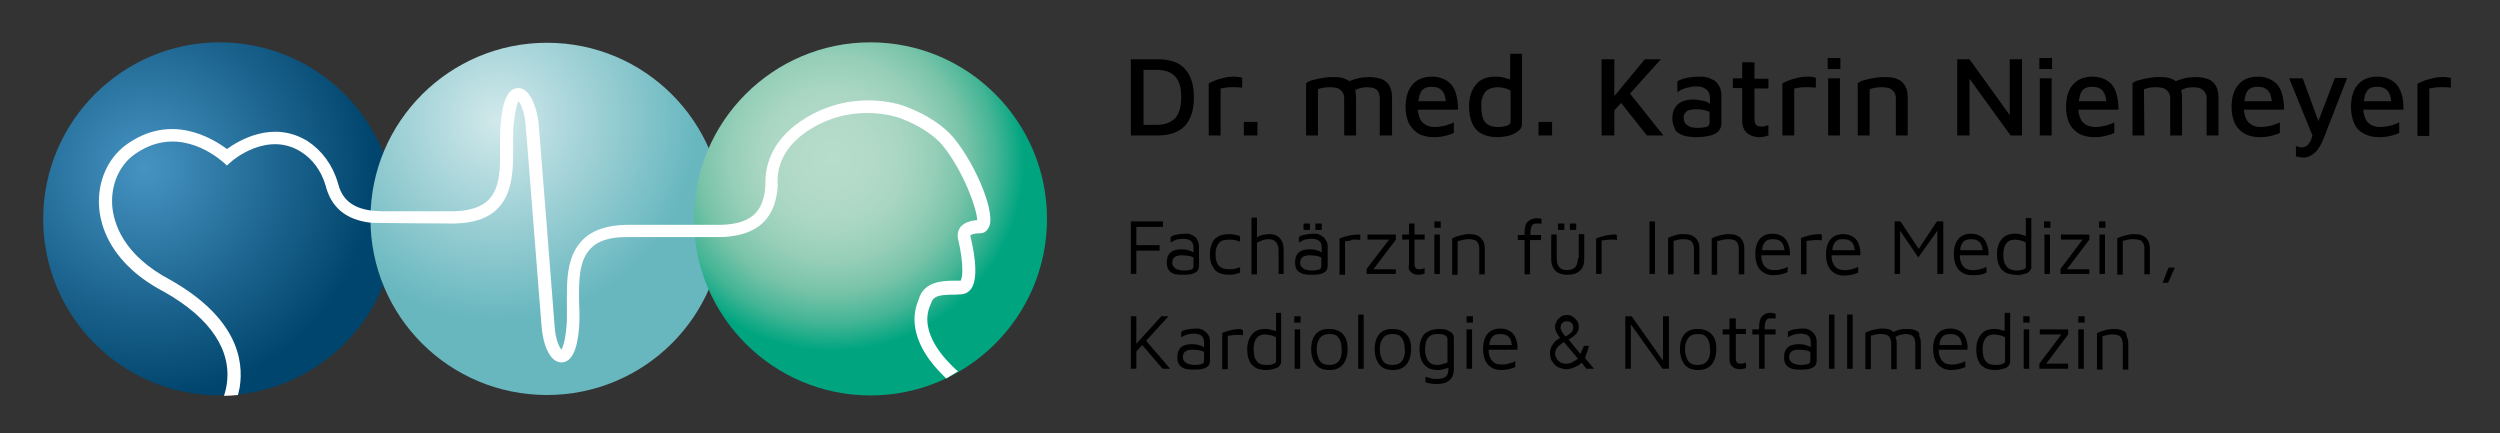 <?xml version="1.0" encoding="utf-8"?>
<!-- Generator: Adobe Illustrator 25.2.0, SVG Export Plug-In . SVG Version: 6.00 Build 0)  -->
<svg version="1.1" id="Ebene_1" xmlns="http://www.w3.org/2000/svg" xmlns:xlink="http://www.w3.org/1999/xlink" x="0px" y="0px"
	 viewBox="0 0 590.5 102.3" style="enable-background:new 0 0 590.5 102.3;" xml:space="preserve">
<rect x="0" y="0" width="590.5" height="102.3" fill="#333333" stroke="none"/>
<style type="text/css">
	.st0{fill:url(#SVGID_1_);}
	.st1{fill-rule:evenodd;clip-rule:evenodd;fill:url(#SVGID_2_);}
	.st2{fill-rule:evenodd;clip-rule:evenodd;fill:url(#SVGID_3_);}
	.st3{fill:#FFFFFF;}
</style>
<g>
	
		<radialGradient id="SVGID_1_" cx="34.339" cy="421.749" r="54.177" gradientTransform="matrix(1 0 0 1 0 -382)" gradientUnits="userSpaceOnUse">
		<stop  offset="0" style="stop-color:#4693C2"/>
		<stop  offset="1" style="stop-color:#00456D"/>
	</radialGradient>
	<path class="st0" d="M10.2,51.7c0-23,18.7-41.7,41.7-41.7s41.7,18.7,41.7,41.7S74.9,93.4,51.9,93.4C28.8,93.4,10.2,74.7,10.2,51.7z
		"/>
	
		<radialGradient id="SVGID_2_" cx="117.502" cy="410.539" r="47.108" gradientTransform="matrix(1 0 0 1 0 -382)" gradientUnits="userSpaceOnUse">
		<stop  offset="0" style="stop-color:#D2E9EB"/>
		<stop  offset="1" style="stop-color:#68B7BF"/>
	</radialGradient>
	<path class="st1" d="M87.5,51.7c0-23,18.7-41.6,41.7-41.6s41.7,18.6,41.7,41.6s-18.7,41.6-41.7,41.6
		C106.1,93.3,87.5,74.7,87.5,51.7z"/>
	
		<radialGradient id="SVGID_3_" cx="196.578" cy="419.514" r="55.048" gradientTransform="matrix(1 0 0 1 0 -382)" gradientUnits="userSpaceOnUse">
		<stop  offset="0" style="stop-color:#B6DCCB"/>
		<stop  offset="0.164" style="stop-color:#B3DAC9"/>
		<stop  offset="0.308" style="stop-color:#A8D6C2"/>
		<stop  offset="0.444" style="stop-color:#95CEB8"/>
		<stop  offset="0.576" style="stop-color:#77C3A8"/>
		<stop  offset="0.704" style="stop-color:#44B595"/>
		<stop  offset="0.823" style="stop-color:#00A580"/>
	</radialGradient>
	<path class="st2" d="M163.9,51.7c0-23,18.7-41.7,41.7-41.7s41.7,18.7,41.7,41.7s-18.7,41.7-41.7,41.7S163.9,74.7,163.9,51.7z"/>
	<g>
		<path class="st3" d="M217.3,71.1C217.3,71,217.3,71,217.3,71.1c0.1-0.1,0.1-0.2,0.1-0.2L217.3,71.1z"/>
		<path class="st3" d="M225.3,32.6c-2.4-2.9-6.5-5.6-11.3-7.4c-0.4-0.2-11.6-4.5-23.4,2.5c-8.3,4.9-9.8,11.3-9.8,15.3
			c0,0.4,0,0.7,0,1c-0.5,5.3-2.5,8.8-10.3,9.1H148c-4.8,0.1-8.2,1.3-10.5,3.7c-3.1,3.2-3.6,7.9-3.6,12.5c0,1,0,1.9,0,2.8
			s0,1.8,0,2.6c0,0.9,0,1.7-0.1,2.4c-0.3,3.6-0.9,5-1.2,5.5c-0.5-0.6-1.4-2.4-1.6-5.6c-0.2-2.6-3.6-46.1-3.8-48.1
			c-0.5-3.7-2-8.1-4.8-8.1c-2.9,0-3.8,4.5-4.1,7.9c-0.2,1.8-0.2,3.8-0.2,5.9c0.1,4.8,0.1,9.8-2.7,12.6c-1.7,1.7-4.4,2.6-8.2,2.7
			H93.3h-3.2c-7.6-0.1-9.5-3.6-10.3-6.7c-1.2-4.2-3.8-7.7-7.2-9.9c-8.2-5-16.2-0.1-19,1.9c-3.5-2.6-13.3-8.6-23.8-1
			c-4.4,3.2-6.8,8.8-6.4,14.6c0.3,4.7,2.8,13.6,15.5,20.2c10.9,6.2,16,13.9,14.6,22.1c-0.1,0.7-0.3,1.4-0.5,2.1
			c0,0.1-0.1,0.2-0.1,0.3c1,0,2.2-0.1,3.3-0.2c0-0.1,0.1-0.3,0.1-0.4c0.1-0.4,0.2-0.9,0.3-1.3c1.1-6.7-0.8-16.6-16.2-25.4
			c-11.5-6-13.6-13.7-13.9-17.7c-0.3-4.8,1.6-9.3,5.1-11.9c9.6-7,18.5-0.5,21,1.6l1,0.9l1-0.9c0.3-0.3,8.5-7.3,16.4-2.4
			c2.8,1.7,4.9,4.6,5.9,8c1.3,5.2,4.8,8.1,10.6,8.8c0,0.1,19.7,0.2,19.7,0.2c4.7-0.1,8.1-1.2,10.4-3.6c3.2-3.3,3.6-8.2,3.6-12.9
			c0-0.7,0-1.3,0-2c0-0.6,0-1.3,0-1.9c0-1.3,0-2.5,0.2-3.6c0.3-3,0.8-4.4,1.1-4.9c0.5,0.7,1.3,2.4,1.6,5.1
			c0.2,1.9,3.6,45.5,3.8,47.9c0.3,4.3,1.9,8.7,4.7,8.7c2.4,0,3.8-2.9,4.2-8.5c0.1-1.7,0.1-3.4,0-5.3c-0.1-5-0.2-10.1,2.7-13.1
			c1.7-1.8,4.5-2.7,8.3-2.7h11l0,0h5.1h6.5c11-0.4,12.9-7,13.3-12v-0.1v-0.1c-0.3-3.8,0.9-9.3,8.2-13.6c10.5-6.2,20.6-2.3,20.7-2.3
			c4.3,1.6,8,4,10,6.4c4.9,6,8.2,15.1,8.2,17.7l0,0c-1.8,0.1-3.2,0.7-4,1.7c-0.4,0.6-0.6,1.2-0.6,1.9c0,0.3,0,0.6,0.1,0.9
			c0.7,2.9,1,5.5,1,7.3c0,1.3-0.2,2.2-0.4,2.5c-0.3,0-1.4,0-1.4,0c-2.7,0-7.3,0.1-8.5,4.4c-0.7,1.6-1,3.2-1,4.7
			c0,5.9,4.3,10.9,6.9,13.4c0.2,0.2,0.5,0.5,0.6,0.6l2.8-1.7c0,0,0,0-0.5-0.4c-2.4-2.2-9-8.8-6-15.4l0.1-0.1v-0.1
			c0.5-2,2.6-2.1,5.6-2.1l1.7-0.1c0.9-0.1,1.6-0.5,2.2-1.3c2.1-3,0.2-10.8-0.2-12.4c0-0.1,0-0.2,0-0.2c0.1-0.1,0.6-0.5,2.3-0.5
			c0.9,0,1.6-0.5,2-1.3C235.4,50.8,230.7,39.2,225.3,32.6z"/>
	</g>
</g>
<g>
	<g>
		<polygon points="267.1,64.7 268.4,64.7 268.4,59.2 273.9,59.2 273.9,57.9 268.4,57.9 268.4,53.6 274.7,53.6 274.7,52.3 
			267.1,52.3 		"/>
		<path d="M276.7,64.4c0.4,0.2,0.7,0.4,1.2,0.4c0.4,0.1,0.8,0.1,1.2,0.1c0.7,0,1.4,0,2-0.1c0.6-0.1,1.1-0.3,1.5-0.6
			c0.4-0.3,0.6-0.8,0.6-1.5v-4.5c0-0.4-0.1-0.8-0.2-1.1s-0.3-0.6-0.4-0.8c-0.1-0.2-0.4-0.4-0.7-0.6c-0.3-0.2-0.6-0.3-0.9-0.4
			c-0.3-0.1-0.7-0.1-1.1-0.1c-0.6,0-1.2,0.1-1.9,0.2c-0.6,0.1-1.2,0.3-1.5,0.6v1.3c0.4-0.3,0.9-0.5,1.4-0.7c0.6-0.1,1.1-0.2,1.6-0.2
			c0.8,0,1.4,0.2,1.8,0.5s0.6,0.9,0.6,1.6v1.1c-0.2-0.1-0.4-0.2-0.6-0.3c-0.3-0.1-0.6-0.2-1-0.3s-0.8-0.1-1.3-0.1
			c-0.7,0-1.3,0.1-1.8,0.3s-0.9,0.5-1.2,1c-0.3,0.5-0.4,1.1-0.4,1.9c0,0.6,0.1,1,0.3,1.4C276.1,63.9,276.4,64.2,276.7,64.4z
			 M277.5,60.7c0.4-0.3,1-0.4,1.8-0.4c0.6,0,1.2,0.1,1.8,0.2c0.3,0.1,0.6,0.2,0.8,0.3v2.1c0,0.4-0.2,0.7-0.6,0.8s-1,0.2-1.8,0.2
			c-0.4,0-0.8-0.1-1.2-0.2c-0.4-0.1-0.7-0.3-1-0.6s-0.4-0.6-0.4-1.1C276.9,61.4,277.1,61,277.5,60.7z"/>
		<path d="M290.3,56.6c0.5,0,0.9,0,1.3,0.1c0.4,0.1,0.9,0.2,1.3,0.4v-1.3c-0.4-0.2-0.9-0.3-1.4-0.4c-0.5-0.1-0.9-0.1-1.4-0.1
			s-1,0.1-1.5,0.2c-0.5,0.1-1,0.4-1.4,0.7c-0.4,0.3-0.8,0.8-1,1.5c-0.3,0.6-0.4,1.4-0.4,2.4s0.1,1.8,0.4,2.4c0.3,0.6,0.6,1.1,1,1.5
			c0.4,0.3,0.9,0.6,1.4,0.7c0.5,0.1,1,0.2,1.5,0.2s0.9,0,1.4-0.1s0.9-0.2,1.4-0.4v-1.3c-0.4,0.2-0.8,0.3-1.3,0.4s-0.9,0.1-1.3,0.1
			c-1.1,0-1.9-0.3-2.4-0.8c-0.5-0.6-0.8-1.5-0.8-2.7s0.3-2.1,0.8-2.7S289.2,56.6,290.3,56.6z"/>
		<path d="M303.2,64.7v-5.5c0-0.9-0.1-1.7-0.4-2.2c-0.3-0.6-0.7-1-1.2-1.3s-1.2-0.4-1.9-0.4c-0.5,0-1,0.1-1.5,0.2
			c-0.5,0.1-0.9,0.3-1.3,0.6v-4.7h-1.3v13.4h1.3v-7.5c0.5-0.2,0.9-0.4,1.4-0.6c0.4-0.1,0.9-0.2,1.3-0.2c0.8,0,1.4,0.2,1.8,0.7
			s0.6,1.1,0.6,2v5.5H303.2z"/>
		<rect x="307.9" y="52.8" width="1.5" height="1.5"/>
		<path d="M312.9,56.3c-0.2-0.2-0.4-0.4-0.7-0.6c-0.3-0.2-0.6-0.3-0.9-0.4c-0.3-0.1-0.7-0.1-1.1-0.1c-0.6,0-1.2,0.1-1.9,0.2
			c-0.6,0.1-1.2,0.3-1.5,0.6v1.3c0.4-0.3,0.9-0.5,1.4-0.7c0.6-0.1,1.1-0.2,1.6-0.2c0.8,0,1.4,0.2,1.8,0.5c0.4,0.3,0.6,0.9,0.6,1.6
			v1.1c-0.2-0.1-0.4-0.2-0.6-0.3c-0.3-0.1-0.6-0.2-1-0.3c-0.4-0.1-0.8-0.1-1.3-0.1c-0.7,0-1.3,0.1-1.8,0.3s-0.9,0.5-1.2,1
			s-0.4,1.1-0.4,1.9c0,0.6,0.1,1,0.3,1.4c0.2,0.4,0.5,0.7,0.9,0.9c0.4,0.2,0.7,0.4,1.2,0.4c0.4,0.1,0.8,0.1,1.2,0.1
			c0.7,0,1.4,0,2-0.1c0.6-0.1,1.1-0.3,1.5-0.6c0.4-0.3,0.6-0.8,0.6-1.5v-4.5c0-0.4-0.1-0.8-0.2-1.1
			C313.2,56.9,313.1,56.6,312.9,56.3z M311.5,63.7c-0.4,0.1-1,0.2-1.8,0.2c-0.4,0-0.8-0.1-1.2-0.2c-0.4-0.1-0.7-0.3-1-0.6
			c-0.3-0.3-0.4-0.6-0.4-1.1c0-0.6,0.2-1,0.6-1.3s1-0.4,1.8-0.4c0.6,0,1.2,0.1,1.8,0.2c0.3,0.1,0.6,0.2,0.8,0.3v2.1
			C312.1,63.3,311.9,63.5,311.5,63.7z"/>
		<rect x="310.7" y="52.8" width="1.5" height="1.5"/>
		<path d="M319.5,56.6c0.3,0,0.6,0,0.9,0c0.3,0,0.6,0,0.9,0.1v-1.2c-0.1,0-0.2,0-0.3-0.1c-0.1,0-0.2,0-0.3,0c-0.6,0-1.3,0.1-1.9,0.2
			c-0.6,0.1-1.1,0.3-1.5,0.4c-0.4,0.1-0.7,0.3-0.9,0.3v8.6h1.3V57c0.3,0,0.6-0.1,0.9-0.1C318.9,56.9,319.2,56.6,319.5,56.6z"/>
		<polygon points="329.7,55.4 323,55.4 323,56.6 328.1,56.6 322.8,63.5 322.8,64.7 329.7,64.7 329.7,63.6 324.4,63.6 329.7,56.6 		
			"/>
		<path d="M333.3,64.3c0.4,0.4,1,0.6,1.7,0.6c0.2,0,0.5,0,0.8-0.1c0.3,0,0.5-0.1,0.7-0.2v-1.3c-0.1,0.1-0.3,0.1-0.5,0.2
			c-0.2,0-0.4,0.1-0.7,0.1c-0.5,0-0.8-0.1-1-0.4c-0.2-0.3-0.2-0.7-0.2-1.2v-5.4h2.4v-1.2h-2.4v-2.6h-1.3v2.6h-1.6v1.2h1.6v5.8
			C332.6,63.3,332.8,63.9,333.3,64.3z"/>
		<rect x="338.8" y="55.4" width="1.3" height="9.3"/>
		<rect x="338.8" y="52.3" width="1.5" height="1.5"/>
		<path d="M344.6,56.9c0.4-0.1,0.8-0.2,1.2-0.3s0.8-0.1,1.2-0.1c0.6,0,1,0.1,1.3,0.2c0.3,0.1,0.6,0.3,0.7,0.6
			c0.2,0.2,0.3,0.5,0.3,0.7c0.1,0.2,0.1,0.5,0.1,0.7v6.1h1.3v-6.1c0-0.7-0.1-1.3-0.4-1.8c-0.3-0.5-0.6-0.9-1.2-1.2
			c-0.5-0.3-1.3-0.4-2.2-0.4c-0.3,0-0.7,0-1,0.1c-0.3,0.1-0.7,0.1-1,0.2c-0.3,0.1-0.7,0.2-1,0.3c-0.3,0.1-0.6,0.3-0.9,0.4v8.6h1.3
			v-8H344.6z"/>
		<path d="M362.5,51.6c-0.2,0-0.5,0.1-0.8,0.2c-0.3,0.1-0.5,0.3-0.8,0.5c-0.2,0.2-0.5,0.6-0.6,1s-0.2,1-0.2,1.7v0.5h-1.6v1.2h1.6
			v8.1h1.3v-8.1h2.6v-1.2h-2.5v-0.6c0-0.5,0.1-1,0.2-1.3c0.1-0.3,0.3-0.5,0.4-0.6c0.2-0.1,0.4-0.2,0.6-0.2s0.4,0,0.7,0
			c0.1,0,0.3,0,0.4,0s0.2,0,0.3,0.1v-1.2c-0.1,0-0.3-0.1-0.4-0.1c-0.1,0-0.3,0-0.5,0C363,51.5,362.8,51.5,362.5,51.6z"/>
		<path d="M372.7,61c0,0.9-0.2,1.6-0.6,2.1c-0.4,0.4-1.1,0.7-1.9,0.7s-1.5-0.2-1.9-0.7c-0.4-0.4-0.6-1.1-0.6-2.1v-5.6h-1.3v5.9
			c0,0.8,0.2,1.5,0.5,2c0.3,0.5,0.7,1,1.3,1.2c0.6,0.3,1.3,0.4,2.1,0.4c1.2,0,2.2-0.3,2.9-1c0.7-0.6,1-1.6,1-2.7v-5.9h-1.3V61H372.7
			z"/>
		<rect x="370.8" y="52.8" width="1.5" height="1.5"/>
		<rect x="368" y="52.8" width="1.5" height="1.5"/>
		<path d="M377,64.7h1.3v-7.9c0.3,0,0.6-0.1,0.9-0.1s0.6-0.1,0.9-0.1c0.3,0,0.6,0,0.9,0c0.3,0,0.6,0,0.9,0.1v-1.2
			c-0.1,0-0.2,0-0.3-0.1c-0.1,0-0.2,0-0.3,0c-0.6,0-1.3,0.1-1.9,0.2c-0.6,0.1-1.1,0.3-1.5,0.4c-0.4,0.1-0.7,0.3-0.9,0.3L377,64.7
			L377,64.7z"/>
		<rect x="389.6" y="52.3" width="1.3" height="12.4"/>
		<path d="M396.9,55.3c-0.3,0-0.7,0.1-1,0.2c-0.3,0.1-0.7,0.2-1,0.3c-0.3,0.1-0.6,0.3-0.9,0.4v8.6h1.3v-7.9c0.4-0.1,0.8-0.2,1.2-0.3
			s0.8-0.1,1.2-0.1c0.6,0,1,0.1,1.3,0.2c0.3,0.1,0.6,0.3,0.7,0.6c0.2,0.2,0.3,0.5,0.3,0.7c0.1,0.2,0.1,0.5,0.1,0.7v6.1h1.3v-6.1
			c0-0.7-0.1-1.3-0.4-1.8s-0.6-0.9-1.2-1.2c-0.5-0.3-1.3-0.4-2.2-0.4C397.6,55.3,397.2,55.3,396.9,55.3z"/>
		<path d="M405.9,56.9c0.4-0.1,0.8-0.2,1.2-0.3s0.8-0.1,1.2-0.1c0.6,0,1,0.1,1.3,0.2c0.3,0.1,0.6,0.3,0.7,0.6
			c0.2,0.2,0.3,0.5,0.3,0.7c0.1,0.2,0.1,0.5,0.1,0.7v6.1h1.3v-6.1c0-0.7-0.1-1.3-0.4-1.8s-0.6-0.9-1.2-1.2c-0.5-0.3-1.3-0.4-2.2-0.4
			c-0.3,0-0.7,0-1,0.1c-0.3,0.1-0.7,0.1-1,0.2c-0.3,0.1-0.7,0.2-1,0.3c-0.3,0.1-0.6,0.3-0.9,0.4v8.6h1.3v-8H405.9z"/>
		<path d="M422.3,63c-0.2,0.1-0.5,0.3-0.9,0.4c-0.3,0.1-0.7,0.2-1.1,0.3c-0.4,0.1-0.8,0.1-1.3,0.1c-1,0-1.7-0.3-2.2-0.9
			c-0.5-0.6-0.8-1.5-0.8-2.6h6.8c0-1-0.1-1.8-0.4-2.6s-0.7-1.4-1.3-1.8c-0.6-0.4-1.4-0.7-2.4-0.7c-1.3,0-2.3,0.4-3,1.2
			c-0.7,0.8-1.1,2-1.1,3.6c0,1.1,0.2,2,0.5,2.7c0.3,0.7,0.8,1.3,1.5,1.7c0.6,0.4,1.4,0.6,2.3,0.6c0.6,0,1.2-0.1,1.8-0.2
			c0.5-0.1,1-0.3,1.5-0.5L422.3,63L422.3,63z M417.3,56.8c0.4-0.2,0.9-0.3,1.5-0.3c0.9,0,1.5,0.2,2,0.7c0.4,0.4,0.6,1.1,0.7,1.9
			h-5.3c0-0.4,0.1-0.8,0.2-1.1C416.6,57.5,416.9,57.1,417.3,56.8z"/>
		<path d="M430.3,55.4c-0.1,0-0.2,0-0.3-0.1c-0.1,0-0.2,0-0.3,0c-0.6,0-1.3,0.1-1.9,0.2c-0.6,0.1-1.1,0.3-1.5,0.4s-0.7,0.3-0.9,0.3
			v8.6h1.3v-7.9c0.3,0,0.6-0.1,0.9-0.1s0.6-0.1,0.9-0.1s0.6,0,0.9,0s0.6,0,0.9,0.1V55.4L430.3,55.4z"/>
		<path d="M439.1,57.8c-0.3-0.8-0.7-1.4-1.3-1.8c-0.6-0.4-1.4-0.7-2.4-0.7c-1.3,0-2.3,0.4-3,1.2c-0.7,0.8-1.1,2-1.1,3.6
			c0,1.1,0.2,2,0.5,2.7c0.3,0.7,0.8,1.3,1.5,1.7c0.6,0.4,1.4,0.6,2.3,0.6c0.6,0,1.2-0.1,1.8-0.2c0.5-0.1,1-0.3,1.5-0.5V63
			c-0.2,0.1-0.5,0.3-0.9,0.4c-0.3,0.1-0.7,0.2-1.1,0.3c-0.4,0.1-0.8,0.1-1.3,0.1c-1,0-1.7-0.3-2.2-0.9c-0.5-0.6-0.8-1.5-0.8-2.6h6.8
			C439.5,59.4,439.3,58.5,439.1,57.8z M433,58c0.2-0.6,0.5-0.9,0.9-1.2s0.9-0.3,1.5-0.3c0.9,0,1.5,0.2,2,0.7
			c0.4,0.4,0.6,1.1,0.7,1.9h-5.3C432.8,58.7,432.9,58.3,433,58z"/>
		<polygon points="448.8,54.5 453.1,60.8 457.6,54.5 457.6,64.7 459,64.7 459,52.3 457.5,52.3 453.2,58.8 448.9,52.3 447.5,52.3 
			447.5,64.7 448.8,64.7 		"/>
		<path d="M467.7,64.9c0.5-0.1,1-0.3,1.5-0.5V63c-0.2,0.1-0.5,0.3-0.9,0.4c-0.3,0.1-0.7,0.2-1.1,0.3c-0.4,0.1-0.8,0.1-1.3,0.1
			c-1,0-1.7-0.3-2.2-0.9c-0.5-0.6-0.8-1.5-0.8-2.6h6.8c0-1-0.1-1.8-0.4-2.6s-0.7-1.4-1.3-1.8c-0.6-0.4-1.4-0.7-2.4-0.7
			c-1.3,0-2.3,0.4-3,1.2c-0.7,0.8-1.1,2-1.1,3.6c0,1.1,0.2,2,0.5,2.7c0.3,0.7,0.8,1.3,1.5,1.7c0.6,0.4,1.4,0.6,2.3,0.6
			C466.5,65,467.1,65,467.7,64.9z M464.1,56.8c0.4-0.2,0.9-0.3,1.5-0.3c0.9,0,1.5,0.2,2,0.7c0.4,0.4,0.6,1.1,0.7,1.9H463
			c0-0.4,0.1-0.8,0.2-1.1C463.4,57.5,463.7,57.1,464.1,56.8z"/>
		<path d="M477.3,64.9c0.4-0.1,0.8-0.2,1.2-0.3s0.7-0.3,0.9-0.6c0.2-0.2,0.4-0.5,0.4-0.9V51.5h-1.3v4.3c-0.1-0.1-0.3-0.1-0.4-0.2
			c-0.4-0.1-0.7-0.2-1.1-0.3s-0.7-0.1-1-0.1c-1.4,0-2.5,0.4-3.2,1.3c-0.7,0.8-1.1,2-1.1,3.4c0,1.1,0.1,1.9,0.4,2.6
			c0.3,0.7,0.6,1.2,1.1,1.5c0.4,0.4,0.9,0.6,1.4,0.7c0.5,0.1,1,0.2,1.4,0.2C476.5,65,476.9,65,477.3,64.9z M474.3,63.3
			c-0.4-0.4-0.7-0.8-0.9-1.4c-0.2-0.6-0.2-1.2-0.2-1.9s0.1-1.3,0.3-1.8c0.2-0.5,0.5-0.9,0.9-1.2s1-0.4,1.6-0.4
			c0.4,0,0.8,0.1,1.3,0.2s0.9,0.3,1.2,0.5v5.8c0,0.2-0.2,0.4-0.7,0.6c-0.5,0.1-1,0.2-1.7,0.2C475.3,63.8,474.7,63.6,474.3,63.3z"/>
		<rect x="482.9" y="55.4" width="1.3" height="9.3"/>
		<rect x="482.8" y="52.3" width="1.5" height="1.5"/>
		<polygon points="493.5,55.4 486.8,55.4 486.8,56.6 491.9,56.6 486.7,63.5 486.7,64.7 493.5,64.7 493.5,63.6 488.2,63.6 
			493.5,56.6 		"/>
		<rect x="495.8" y="52.3" width="1.5" height="1.5"/>
		<rect x="495.9" y="55.4" width="1.3" height="9.3"/>
		<path d="M505.4,56.7c0.3,0.1,0.6,0.3,0.7,0.6c0.2,0.2,0.3,0.5,0.3,0.7c0.1,0.2,0.1,0.5,0.1,0.7v6.1h1.3v-6.1
			c0-0.7-0.1-1.3-0.4-1.8s-0.6-0.9-1.2-1.2c-0.5-0.3-1.3-0.4-2.2-0.4c-0.3,0-0.7,0-1,0.1s-0.7,0.1-1,0.2c-0.3,0.1-0.7,0.2-1,0.3
			s-0.6,0.3-0.9,0.4v8.6h1.3v-8c0.4-0.1,0.8-0.2,1.2-0.3c0.4-0.1,0.8-0.1,1.2-0.1C504.6,56.5,505.1,56.6,505.4,56.7z"/>
		<polygon points="510.8,66.8 512.1,66.8 513.7,63.2 512.2,63.2 		"/>
	</g>
	<g>
		<polygon points="276,74.7 274.3,74.7 268.4,81.2 268.4,74.7 267.1,74.7 267.1,87.1 268.4,87.1 268.4,83 269.8,81.5 274.6,87.1 
			276.4,87.1 270.7,80.5 		"/>
		<path d="M285.1,78.7c-0.2-0.2-0.4-0.4-0.7-0.6s-0.6-0.3-0.9-0.4c-0.3-0.1-0.7-0.1-1.1-0.1c-0.6,0-1.2,0.1-1.9,0.2
			c-0.6,0.1-1.2,0.3-1.5,0.6v1.3c0.4-0.3,0.9-0.5,1.4-0.7c0.6-0.1,1.1-0.2,1.6-0.2c0.8,0,1.4,0.2,1.8,0.5s0.6,0.9,0.6,1.6V82
			c-0.2-0.1-0.4-0.2-0.6-0.3c-0.3-0.1-0.6-0.2-1-0.3s-0.8-0.1-1.3-0.1c-0.7,0-1.3,0.1-1.8,0.3s-0.9,0.5-1.2,1
			c-0.3,0.5-0.4,1.1-0.4,1.9c0,0.6,0.1,1,0.3,1.4c0.2,0.4,0.5,0.7,0.9,0.9s0.7,0.4,1.2,0.4c0.4,0.1,0.8,0.1,1.2,0.1
			c0.7,0,1.4,0,2-0.1s1.1-0.3,1.5-0.6s0.6-0.8,0.6-1.5v-4.5c0-0.4-0.1-0.8-0.2-1.1C285.5,79.2,285.3,79,285.1,78.7z M283.8,86
			c-0.4,0.1-1,0.2-1.8,0.2c-0.4,0-0.8-0.1-1.2-0.2c-0.4-0.1-0.7-0.3-1-0.6c-0.3-0.3-0.4-0.6-0.4-1.1c0-0.6,0.2-1,0.6-1.3
			c0.4-0.3,1-0.4,1.8-0.4c0.6,0,1.2,0.1,1.8,0.2c0.3,0.1,0.6,0.2,0.8,0.3v2.1C284.4,85.6,284.2,85.9,283.8,86z"/>
		<path d="M293,77.7c-0.6,0-1.3,0.1-1.9,0.2c-0.6,0.1-1.1,0.3-1.5,0.4c-0.4,0.1-0.7,0.3-0.9,0.3v8.6h1.3v-7.9c0.3,0,0.6-0.1,0.9-0.1
			c0.3,0,0.6-0.1,0.9-0.1c0.3,0,0.6,0,0.9,0c0.3,0,0.6,0,0.9,0.1V78c-0.1,0-0.2,0-0.3-0.1C293.2,77.7,293.1,77.7,293,77.7z"/>
		<path d="M301.4,78.2c-0.1-0.1-0.3-0.1-0.4-0.1c-0.4-0.1-0.7-0.2-1.1-0.3s-0.7-0.1-1-0.1c-1.4,0-2.5,0.4-3.2,1.3
			c-0.7,0.9-1.1,2-1.1,3.4c0,1.1,0.1,1.9,0.4,2.6c0.3,0.7,0.6,1.2,1.1,1.5c0.4,0.4,0.9,0.6,1.4,0.7c0.5,0.1,1,0.2,1.4,0.2
			s0.8,0,1.2-0.1s0.8-0.2,1.2-0.3s0.7-0.3,0.9-0.6c0.2-0.3,0.4-0.5,0.4-0.9V73.9h-1.2V78.2z M301.4,85.4c0,0.2-0.2,0.4-0.7,0.6
			s-1,0.2-1.7,0.2c-0.8,0-1.4-0.2-1.8-0.5c-0.4-0.4-0.7-0.8-0.9-1.4c-0.1-0.6-0.2-1.2-0.2-1.9s0.1-1.3,0.3-1.8s0.5-0.9,0.9-1.2
			c0.4-0.3,1-0.4,1.6-0.4c0.4,0,0.8,0.1,1.3,0.2s0.9,0.3,1.2,0.5C301.4,79.7,301.4,85.4,301.4,85.4z"/>
		<rect x="305.7" y="74.7" width="1.5" height="1.5"/>
		<rect x="305.8" y="77.8" width="1.3" height="9.3"/>
		<path d="M316.4,78.3c-0.6-0.4-1.5-0.6-2.5-0.6c-1.4,0-2.4,0.4-3.1,1.2c-0.7,0.8-1.1,2-1.1,3.6c0,1.5,0.4,2.7,1.1,3.6
			c0.7,0.9,1.8,1.3,3.2,1.3s2.4-0.4,3.2-1.3c0.7-0.9,1.1-2.1,1.1-3.6c0-1-0.1-1.8-0.4-2.5C317.5,79.2,317.1,78.7,316.4,78.3z
			 M316.7,84.4c-0.2,0.6-0.5,1-0.9,1.3s-1,0.5-1.8,0.5c-1.1,0-1.8-0.3-2.3-1c-0.4-0.7-0.7-1.6-0.7-2.7c0-0.7,0.1-1.3,0.3-1.8
			s0.5-1,0.9-1.3c0.4-0.3,1-0.5,1.8-0.5c0.7,0,1.3,0.1,1.7,0.4c0.4,0.3,0.7,0.7,0.9,1.3c0.2,0.5,0.3,1.2,0.3,1.9
			C316.9,83.2,316.9,83.8,316.7,84.4z"/>
		<rect x="320.8" y="74.3" width="1.3" height="12.8"/>
		<path d="M331.4,78.3c-0.6-0.4-1.5-0.6-2.5-0.6c-1.4,0-2.4,0.4-3.1,1.2c-0.7,0.8-1.1,2-1.1,3.6c0,1.5,0.4,2.7,1.1,3.6
			c0.7,0.9,1.8,1.3,3.2,1.3s2.4-0.4,3.2-1.3c0.7-0.9,1.1-2.1,1.1-3.6c0-1-0.1-1.8-0.4-2.5C332.5,79.2,332,78.7,331.4,78.3z
			 M331.6,84.4c-0.2,0.6-0.5,1-0.9,1.3s-1,0.5-1.8,0.5c-1.1,0-1.8-0.3-2.3-1c-0.4-0.7-0.7-1.6-0.7-2.7c0-0.7,0.1-1.3,0.3-1.8
			s0.5-1,0.9-1.3c0.4-0.3,1-0.5,1.8-0.5c0.7,0,1.3,0.1,1.7,0.4c0.4,0.3,0.7,0.7,0.9,1.3c0.2,0.5,0.3,1.2,0.3,1.9
			C331.9,83.2,331.8,83.8,331.6,84.4z"/>
		<path d="M341.6,77.9c-0.5-0.2-1.1-0.2-1.7-0.2c-0.5,0-1,0.1-1.6,0.2c-0.5,0.1-1,0.4-1.5,0.7s-0.8,0.9-1.1,1.5
			c-0.3,0.6-0.4,1.5-0.4,2.6c0,1,0.2,1.8,0.5,2.5c0.3,0.7,0.8,1.2,1.4,1.6c0.6,0.4,1.4,0.6,2.4,0.6c0.3,0,0.6,0,1-0.1
			c0.4-0.1,0.7-0.2,1.1-0.3c0.2,0,0.3-0.1,0.4-0.2v0.7c0,0.3-0.1,0.6-0.2,0.9c-0.1,0.3-0.4,0.6-0.8,0.8c-0.4,0.2-1,0.3-1.9,0.3
			c-0.3,0-0.7,0-1-0.1c-0.3-0.1-0.6-0.1-0.8-0.2s-0.5-0.1-0.7-0.2v1.3c0.3,0.1,0.7,0.2,1.2,0.3s0.9,0.1,1.5,0.1c0.8,0,1.5-0.1,2-0.3
			s0.9-0.5,1.2-0.8c0.3-0.3,0.5-0.7,0.6-1.1s0.2-0.8,0.2-1.1v-7.5c0-0.6-0.2-1-0.5-1.3C342.5,78.3,342.1,78.1,341.6,77.9z M340.8,86
			c-0.4,0.1-0.9,0.2-1.3,0.2c-1,0-1.7-0.3-2.2-1c-0.4-0.6-0.7-1.5-0.7-2.5c0-0.7,0.1-1.3,0.2-1.9c0.2-0.6,0.5-1.1,0.9-1.4
			c0.5-0.4,1.1-0.5,2.1-0.5c0.4,0,0.7,0,1,0.1c0.3,0.1,0.6,0.2,0.8,0.4c0.2,0.2,0.3,0.4,0.3,0.8v5.4C341.6,85.7,341.2,85.9,340.8,86
			z"/>
		<rect x="346.4" y="74.7" width="1.5" height="1.5"/>
		<rect x="346.4" y="77.8" width="1.3" height="9.3"/>
		<path d="M358.1,80.1c-0.3-0.8-0.7-1.4-1.3-1.8c-0.6-0.4-1.4-0.7-2.4-0.7c-1.3,0-2.3,0.4-3,1.2c-0.7,0.8-1.1,2-1.1,3.6
			c0,1.1,0.2,2,0.5,2.7c0.3,0.7,0.8,1.3,1.5,1.7c0.6,0.4,1.4,0.6,2.3,0.6c0.6,0,1.2-0.1,1.8-0.2c0.5-0.1,1-0.3,1.5-0.5v-1.4
			c-0.2,0.1-0.5,0.3-0.9,0.4c-0.3,0.1-0.7,0.2-1.1,0.3c-0.4,0.1-0.8,0.1-1.3,0.1c-1,0-1.7-0.3-2.2-0.9c-0.5-0.6-0.8-1.5-0.8-2.6h6.8
			C358.5,81.7,358.4,80.9,358.1,80.1z M352,80.4c0.2-0.6,0.5-0.9,0.9-1.2c0.4-0.2,0.9-0.3,1.5-0.3c0.9,0,1.5,0.2,2,0.7
			c0.4,0.4,0.6,1.1,0.7,1.9h-5.3C351.8,81,351.9,80.7,352,80.4z"/>
		<path d="M374.9,83.1c0.2-0.5,0.3-1,0.4-1.4h-1.2c0,0.1-0.1,0.3-0.2,0.5c-0.1,0.2-0.2,0.5-0.3,0.7s-0.2,0.5-0.3,0.7l-2.8-3.4
			c0.5-0.3,0.9-0.5,1.2-0.8c0.4-0.3,0.7-0.6,0.9-1c0.2-0.3,0.3-0.8,0.3-1.2c0-0.5-0.1-1-0.4-1.4s-0.6-0.7-1-1s-0.9-0.4-1.4-0.4
			s-1,0.1-1.4,0.4c-0.4,0.3-0.8,0.6-1,1c-0.2,0.4-0.4,0.9-0.4,1.4c0,0.4,0.1,0.9,0.4,1.4c0.3,0.5,0.5,0.9,0.8,1.2l0,0
			c-0.6,0.4-1.1,0.7-1.4,1.1c-0.4,0.5-0.7,0.9-0.8,1.4c-0.2,0.4-0.2,0.9-0.2,1.3c0,0.3,0.1,0.7,0.2,1.1c0.1,0.4,0.4,0.8,0.7,1.2
			c0.3,0.4,0.7,0.7,1.2,0.9s1.1,0.4,1.8,0.4c0.5,0,1-0.1,1.5-0.3s0.9-0.4,1.3-0.6c0.3-0.2,0.5-0.4,0.8-0.6l1.1,1.4h1.8l-2.1-2.5
			C374.5,84.1,374.7,83.6,374.9,83.1z M369,76.3c0.3-0.3,0.7-0.4,1.1-0.4c0.4,0,0.8,0.1,1.1,0.4c0.3,0.3,0.4,0.6,0.4,1
			c0,0.2,0,0.4-0.1,0.7c-0.1,0.2-0.3,0.5-0.5,0.7c-0.3,0.2-0.7,0.5-1.2,0.8c-0.2-0.2-0.3-0.4-0.5-0.6c-0.2-0.3-0.4-0.5-0.5-0.8
			s-0.2-0.5-0.2-0.6C368.6,77,368.7,76.6,369,76.3z M371.5,85.5c-0.5,0.3-1,0.4-1.6,0.4c-0.5,0-1-0.1-1.3-0.3
			c-0.3-0.2-0.6-0.4-0.8-0.7c-0.2-0.3-0.3-0.5-0.4-0.8c-0.1-0.3-0.1-0.5-0.1-0.6c0-0.2,0.1-0.5,0.2-0.8c0.1-0.3,0.3-0.7,0.7-1
			c0.3-0.3,0.7-0.6,1.2-0.9l3.3,3.9C372.3,85,371.9,85.3,371.5,85.5z"/>
		<polygon points="392.8,85.2 385.4,74.7 383.9,74.7 383.9,87.1 385.2,87.1 385.2,76.6 392.7,87.1 394.2,87.1 394.2,74.7 
			392.8,74.7 		"/>
		<path d="M403.5,78.3c-0.6-0.4-1.5-0.6-2.5-0.6c-1.4,0-2.4,0.4-3.1,1.2s-1.1,2-1.1,3.6c0,1.5,0.4,2.7,1.1,3.6
			c0.7,0.9,1.8,1.3,3.2,1.3s2.4-0.4,3.2-1.3c0.7-0.9,1.1-2.1,1.1-3.6c0-1-0.1-1.8-0.4-2.5C404.6,79.2,404.1,78.7,403.5,78.3z
			 M403.7,84.4c-0.2,0.6-0.5,1-0.9,1.3s-1,0.5-1.8,0.5c-1.1,0-1.8-0.3-2.3-1c-0.4-0.7-0.7-1.6-0.7-2.7c0-0.7,0.1-1.3,0.3-1.8
			c0.2-0.5,0.5-1,0.9-1.3s1-0.5,1.8-0.5c0.7,0,1.3,0.1,1.7,0.4c0.4,0.3,0.7,0.7,0.9,1.3c0.2,0.5,0.3,1.2,0.3,1.9
			C404,83.2,403.9,83.8,403.7,84.4z"/>
		<path d="M409.8,75.2h-1.3v2.6h-1.6V79h1.6v5.8c0,0.8,0.2,1.4,0.7,1.8c0.4,0.4,1,0.6,1.7,0.6c0.2,0,0.5,0,0.8-0.1
			c0.3,0,0.5-0.1,0.7-0.2v-1.3c-0.1,0.1-0.3,0.1-0.5,0.2c-0.2,0-0.4,0.1-0.7,0.1c-0.5,0-0.8-0.1-1-0.4c-0.2-0.3-0.2-0.7-0.2-1.2
			v-5.4h2.4v-1.2H410v-2.5H409.8z"/>
		<path d="M418.5,73.9c-0.1,0-0.3,0-0.6,0c-0.3,0-0.5,0.1-0.8,0.2c-0.3,0.1-0.5,0.3-0.8,0.5c-0.2,0.2-0.5,0.6-0.6,1s-0.2,1-0.2,1.7
			v0.5h-1.6V79h1.6v8.1h1.3V79h2.6v-1.2h-2.6v-0.5c0-0.5,0.1-1,0.2-1.3c0.1-0.3,0.3-0.5,0.4-0.6c0.2-0.1,0.4-0.2,0.6-0.2
			s0.4,0,0.7,0c0.1,0,0.3,0,0.4,0s0.2,0,0.3,0.1v-1.2c-0.1,0-0.3-0.1-0.4-0.1C418.9,74,418.7,73.9,418.5,73.9z"/>
		<path d="M428.4,78.7c-0.2-0.2-0.4-0.4-0.7-0.6c-0.3-0.2-0.6-0.3-0.9-0.4c-0.3-0.1-0.7-0.1-1.1-0.1c-0.6,0-1.2,0.1-1.9,0.2
			c-0.6,0.1-1.2,0.3-1.5,0.6v1.3c0.4-0.3,0.9-0.5,1.4-0.7c0.6-0.1,1.1-0.2,1.6-0.2c0.8,0,1.4,0.2,1.8,0.5c0.4,0.3,0.6,0.9,0.6,1.6
			V82c-0.2-0.1-0.4-0.2-0.6-0.3c-0.3-0.1-0.6-0.2-1-0.3s-0.8-0.1-1.3-0.1c-0.7,0-1.3,0.1-1.8,0.3s-0.9,0.5-1.2,1
			c-0.3,0.5-0.4,1.1-0.4,1.9c0,0.6,0.1,1,0.3,1.4c0.2,0.4,0.5,0.7,0.9,0.9s0.7,0.4,1.2,0.4c0.4,0.1,0.8,0.1,1.2,0.1
			c0.7,0,1.4,0,2-0.1s1.1-0.3,1.5-0.6s0.6-0.8,0.6-1.5v-4.5c0-0.4-0.1-0.8-0.2-1.1C428.7,79.2,428.6,79,428.4,78.7z M427,86
			c-0.4,0.1-1,0.2-1.8,0.2c-0.4,0-0.8-0.1-1.2-0.2c-0.4-0.1-0.7-0.3-1-0.6c-0.3-0.3-0.4-0.6-0.4-1.1c0-0.6,0.2-1,0.6-1.3
			c0.4-0.3,1-0.4,1.8-0.4c0.6,0,1.2,0.1,1.8,0.2c0.3,0.1,0.6,0.2,0.8,0.3v2.1C427.6,85.6,427.4,85.9,427,86z"/>
		<rect x="432" y="74.3" width="1.3" height="12.8"/>
		<rect x="436.3" y="74.3" width="1.3" height="12.8"/>
		<path d="M452.6,78.1c-0.5-0.3-1.3-0.4-2.2-0.4c-0.5,0-0.9,0-1.4,0.1s-0.9,0.2-1.3,0.4c-0.2,0.1-0.3,0.2-0.5,0.2
			c-0.2-0.1-0.3-0.3-0.5-0.4c-0.5-0.3-1.3-0.4-2.2-0.4c-0.3,0-0.7,0-1,0.1c-0.3,0.1-0.7,0.1-1,0.2c-0.3,0.1-0.7,0.2-1,0.3
			c-0.3,0.1-0.6,0.3-0.9,0.4v8.6h1.3v-7.9c0.4-0.1,0.8-0.2,1.2-0.3s0.8-0.1,1.2-0.1c0.6,0,1,0.1,1.3,0.2c0.3,0.1,0.6,0.3,0.7,0.6
			c0.2,0.2,0.3,0.5,0.3,0.7c0.1,0.2,0.1,0.5,0.1,0.7v6.1h1.3v-6.1c0-0.6-0.1-1.1-0.3-1.5c0.4-0.2,0.7-0.4,1.1-0.5
			c0.4-0.1,0.8-0.2,1.2-0.2c0.6,0,1,0.1,1.3,0.2c0.3,0.1,0.6,0.3,0.7,0.6c0.2,0.2,0.3,0.5,0.3,0.7s0.1,0.5,0.1,0.7v6.1h1.3v-6.1
			c0-0.7-0.1-1.3-0.4-1.8C453.5,78.7,453.1,78.3,452.6,78.1z"/>
		<path d="M464.4,80.1c-0.3-0.8-0.7-1.4-1.3-1.8c-0.6-0.4-1.4-0.7-2.4-0.7c-1.3,0-2.3,0.4-3,1.2c-0.7,0.8-1.1,2-1.1,3.6
			c0,1.1,0.2,2,0.5,2.7c0.3,0.7,0.8,1.3,1.5,1.7c0.6,0.4,1.4,0.6,2.3,0.6c0.6,0,1.2-0.1,1.8-0.2c0.5-0.1,1-0.3,1.5-0.5v-1.4
			c-0.2,0.1-0.5,0.3-0.9,0.4c-0.3,0.1-0.7,0.2-1.1,0.3c-0.4,0.1-0.8,0.1-1.3,0.1c-1,0-1.7-0.3-2.2-0.9c-0.5-0.6-0.8-1.5-0.8-2.6h6.8
			C464.8,81.7,464.7,80.9,464.4,80.1z M458.3,80.4c0.2-0.6,0.5-0.9,0.9-1.2c0.4-0.2,0.9-0.3,1.5-0.3c0.9,0,1.5,0.2,2,0.7
			c0.4,0.4,0.6,1.1,0.7,1.9h-5.3C458.1,81,458.2,80.7,458.3,80.4z"/>
		<path d="M473.6,78.2c-0.1-0.1-0.3-0.1-0.4-0.1c-0.4-0.1-0.7-0.2-1.1-0.3s-0.7-0.1-1-0.1c-1.4,0-2.5,0.4-3.2,1.3
			c-0.7,0.9-1.1,2-1.1,3.4c0,1.1,0.1,1.9,0.4,2.6c0.3,0.7,0.6,1.2,1.1,1.5c0.4,0.4,0.9,0.6,1.4,0.7c0.5,0.1,1,0.2,1.4,0.2
			c0.4,0,0.8,0,1.2-0.1s0.8-0.2,1.2-0.3c0.4-0.1,0.7-0.3,0.9-0.6s0.4-0.5,0.4-0.9V73.9h-1.3v4.3H473.6z M473.6,85.4
			c0,0.2-0.2,0.4-0.7,0.6s-1,0.2-1.7,0.2c-0.8,0-1.4-0.2-1.8-0.5c-0.4-0.4-0.7-0.8-0.9-1.4c-0.1-0.6-0.2-1.2-0.2-1.9
			s0.1-1.3,0.3-1.8c0.2-0.5,0.5-0.9,0.9-1.2s1-0.4,1.6-0.4c0.4,0,0.8,0.1,1.3,0.2s0.9,0.3,1.2,0.5V85.4z"/>
		<rect x="478" y="77.8" width="1.3" height="9.3"/>
		<rect x="477.9" y="74.7" width="1.5" height="1.5"/>
		<polygon points="481.8,79 486.9,79 481.7,85.9 481.7,87.1 488.5,87.1 488.5,85.9 483.3,85.9 488.5,79 488.5,77.8 481.8,77.8 		"/>
		<rect x="490.9" y="77.8" width="1.3" height="9.3"/>
		<rect x="490.9" y="74.7" width="1.5" height="1.5"/>
		<path d="M501.4,78.1c-0.5-0.3-1.3-0.4-2.2-0.4c-0.3,0-0.7,0-1,0.1c-0.3,0-0.7,0.1-1,0.2c-0.3,0.1-0.7,0.2-1,0.3s-0.6,0.3-0.9,0.4
			v8.6h1.3v-7.9c0.4-0.1,0.8-0.2,1.2-0.3c0.4-0.1,0.8-0.1,1.2-0.1c0.6,0,1,0.1,1.3,0.2s0.6,0.3,0.7,0.6c0.2,0.2,0.3,0.5,0.3,0.7
			s0.1,0.5,0.1,0.7v6.1h1.3v-6.1c0-0.7-0.1-1.3-0.4-1.8C502.4,78.7,502,78.3,501.4,78.1z"/>
	</g>
	<g>
		<path d="M273.4,14h-6.3v18h6.3c2.9,0,5.1-0.8,6.5-2.3s2.1-3.8,2.1-6.7s-0.7-5.2-2.1-6.7C278.5,14.7,276.3,14,273.4,14z
			 M277.6,27.9c-1,1-2.4,1.6-4.5,1.6h-3v-13h3c2,0,3.5,0.5,4.5,1.6s1.4,2.7,1.4,4.9C279,25.2,278.5,26.9,277.6,27.9z"/>
		<path d="M291.6,18.1c-0.9,0-1.8,0.1-2.6,0.3c-0.8,0.2-1.6,0.4-2.2,0.7c-0.6,0.3-1.1,0.4-1.3,0.6V32h2.8V20.9
			c0.4-0.1,0.8-0.1,1.2-0.2c0.4-0.1,0.9-0.1,1.3-0.1s0.9,0,1.3,0c0.4,0,0.9,0.1,1.3,0.1v-2.3c-0.2-0.1-0.4-0.2-0.7-0.2
			S292.1,18.1,291.6,18.1z"/>
		<rect x="293.8" y="28.8" width="3.2" height="3.2"/>
		<path d="M325.8,22.4c0.1,0.3,0.1,0.7,0.1,1V32h2.9v-9c0-1.1-0.2-2-0.6-2.7s-1-1.3-1.8-1.6c-0.8-0.3-1.8-0.5-3.1-0.5
			c-0.7,0-1.5,0.1-2.2,0.2c-0.7,0.2-1.5,0.4-2.2,0.7c-0.1,0-0.1,0.1-0.2,0.1c-0.2-0.2-0.5-0.4-0.8-0.5c-0.8-0.4-1.8-0.5-3.1-0.5
			c-0.5,0-1.1,0-1.7,0.1c-0.6,0.1-1.1,0.2-1.7,0.3c-0.6,0.1-1.1,0.3-1.6,0.4s-0.9,0.4-1.3,0.6V32h2.8V21.1c0.4-0.2,0.9-0.3,1.4-0.4
			s1-0.1,1.5-0.1c0.7,0,1.2,0.1,1.7,0.2c0.4,0.2,0.7,0.4,1,0.7c0.2,0.3,0.4,0.6,0.5,0.9s0.1,0.7,0.1,1V32h2.8v-9
			c0-0.6-0.1-1.2-0.2-1.7c0.4-0.2,0.8-0.4,1.2-0.5c0.5-0.1,1-0.2,1.5-0.2c0.7,0,1.2,0.1,1.7,0.2c0.4,0.2,0.7,0.4,1,0.7
			C325.6,21.8,325.7,22.1,325.8,22.4z"/>
		<path d="M335.1,31.6c1,0.5,2.1,0.8,3.5,0.8c1,0,1.9-0.1,2.7-0.3c0.8-0.2,1.5-0.4,2.1-0.7v-2.5c-0.3,0.2-0.7,0.3-1.2,0.5
			s-0.9,0.3-1.5,0.4c-0.5,0.1-1.1,0.2-1.7,0.2c-1.4,0-2.4-0.4-3.1-1.2c-0.6-0.7-0.9-1.7-1-2.9h9.5c0-1.5-0.2-2.9-0.6-4.1
			c-0.4-1.2-1.1-2.1-2-2.7s-2.1-1-3.5-1c-2,0-3.5,0.6-4.6,1.8c-1.1,1.2-1.7,3-1.7,5.4c0,1.5,0.3,2.8,0.8,3.9
			C333.4,30.2,334.1,31,335.1,31.6z M336.4,20.9c0.5-0.3,1.1-0.4,1.8-0.4c1.1,0,1.9,0.3,2.5,1c0.4,0.5,0.7,1.3,0.8,2.4H335
			c0.1-0.5,0.2-1,0.3-1.4C335.5,21.7,335.9,21.2,336.4,20.9z"/>
		<path d="M349.1,31c0.6,0.5,1.4,0.9,2.2,1.1c0.8,0.2,1.6,0.3,2.4,0.3c0.7,0,1.3-0.1,2-0.2c0.7-0.1,1.3-0.3,1.9-0.6
			c0.6-0.3,1-0.6,1.4-1c0.4-0.4,0.5-0.9,0.5-1.5V12.7h-2.8v6.1c-0.2-0.1-0.4-0.2-0.6-0.2c-0.5-0.2-1-0.3-1.5-0.4s-0.9-0.1-1.3-0.1
			c-2.1,0-3.7,0.6-4.7,1.9c-1,1.2-1.6,2.9-1.6,5.1c0,1.5,0.2,2.7,0.6,3.7C347.9,29.7,348.4,30.4,349.1,31z M350.3,22.6
			c0.3-0.7,0.7-1.2,1.3-1.5s1.3-0.5,2.2-0.5c0.5,0,1,0.1,1.5,0.2s1,0.3,1.5,0.6v7.5c0,0.3-0.3,0.6-0.9,0.8c-0.6,0.2-1.3,0.3-2.1,0.3
			c-1,0-1.8-0.2-2.4-0.6c-0.6-0.4-1-1-1.2-1.7c-0.2-0.7-0.3-1.5-0.3-2.4C349.8,24.1,350,23.3,350.3,22.6z"/>
		<rect x="363.4" y="28.8" width="3.2" height="3.2"/>
		<polygon points="382.9,24.3 389,32 392.9,32 385,22.1 392.3,14 388.5,14 381.3,22.7 381.3,14 378.3,14 378.3,32 381.3,32 
			381.3,26.1 		"/>
		<path d="M396.6,31.5c0.5,0.3,1.1,0.6,1.8,0.7c0.7,0.1,1.3,0.2,2,0.2c1.2,0,2.2-0.1,3.2-0.3c0.9-0.2,1.7-0.5,2.2-1s0.8-1.2,0.8-2
			v-6.5c0-0.7-0.1-1.3-0.3-1.8c-0.2-0.5-0.5-0.9-0.8-1.3c-0.3-0.4-0.8-0.6-1.2-0.8c-0.4-0.2-0.9-0.4-1.4-0.5s-1-0.1-1.5-0.1
			c-1,0-2,0.1-3,0.3s-1.7,0.5-2.2,0.8v2.6c0.5-0.4,1.2-0.8,2-1c0.8-0.2,1.6-0.4,2.3-0.4c1.1,0,1.9,0.2,2.5,0.7s0.9,1.1,0.9,2.1v1.3
			c-0.2-0.1-0.4-0.2-0.7-0.4c-0.4-0.2-0.9-0.3-1.5-0.4c-0.5-0.1-1.2-0.2-1.8-0.2c-1,0-1.9,0.2-2.6,0.5s-1.3,0.8-1.7,1.5
			S395,27,395,28c0,0.8,0.2,1.6,0.5,2.1C395.6,30.7,396,31.2,396.6,31.5z M398.4,26.3c0.5-0.4,1.3-0.5,2.3-0.5
			c0.8,0,1.5,0.1,2.2,0.3c0.3,0.1,0.6,0.2,0.9,0.3V29c0,0.5-0.3,0.9-0.8,1s-1.3,0.2-2.3,0.2c-0.5,0-1-0.1-1.4-0.2
			c-0.5-0.2-0.8-0.4-1.1-0.7c-0.3-0.3-0.5-0.8-0.5-1.3C397.6,27.2,397.9,26.7,398.4,26.3z"/>
		<path d="M414.4,14.7h-2.9v3.8h-2.2v2.3h2.2v7.7c0,1.3,0.4,2.2,1.1,2.9c0.7,0.6,1.7,1,2.9,1c0.4,0,0.7,0,1.1-0.1
			c0.4-0.1,0.8-0.2,1.1-0.3v-2.5c-0.2,0.1-0.5,0.2-0.8,0.3c-0.3,0.1-0.6,0.1-0.9,0.1c-0.6,0-1-0.2-1.3-0.5c-0.2-0.3-0.3-0.8-0.3-1.4
			v-7.1h3.3v-2.3h-3.3V14.7L414.4,14.7z"/>
		<path d="M423.8,20.9c0.4-0.1,0.8-0.1,1.2-0.2s0.9-0.1,1.3-0.1c0.4,0,0.9,0,1.3,0s0.9,0.1,1.3,0.1v-2.3c-0.2-0.1-0.4-0.2-0.7-0.2
			c-0.3-0.1-0.7-0.1-1.1-0.1c-0.9,0-1.8,0.1-2.6,0.3c-0.8,0.2-1.6,0.4-2.2,0.7c-0.6,0.3-1.1,0.4-1.3,0.6V32h2.8V20.9z"/>
		<rect x="431.7" y="13.7" width="3" height="2.6"/>
		<polygon points="434.6,18.5 431.8,18.5 431.8,32 434.6,32 		"/>
		<path d="M446.2,20.8c0.4,0.2,0.7,0.4,1,0.7c0.2,0.3,0.4,0.6,0.5,0.9s0.1,0.7,0.1,1V32h2.8v-9c0-1.1-0.2-2-0.6-2.7
			c-0.4-0.7-1-1.3-1.8-1.6c-0.8-0.4-1.9-0.5-3.1-0.5c-0.5,0-1.1,0-1.7,0.1s-1.1,0.2-1.7,0.3c-0.6,0.1-1.1,0.3-1.6,0.4
			s-0.9,0.4-1.3,0.6V32h2.8V21.1c0.4-0.2,0.9-0.3,1.4-0.4s1-0.1,1.5-0.1C445.2,20.6,445.7,20.7,446.2,20.8z"/>
		<polygon points="465.2,18.6 474.9,32 477.6,32 477.6,14 474.7,14 474.7,27.2 465.2,14 462.3,14 462.3,32 465.2,32 		"/>
		<rect x="481.7" y="13.7" width="3" height="2.6"/>
		<polygon points="481.8,32 484.6,32 484.6,18.5 481.8,18.5 		"/>
		<path d="M491.1,31.6c1,0.5,2.1,0.8,3.5,0.8c1,0,1.9-0.1,2.7-0.3c0.8-0.2,1.5-0.4,2.1-0.7v-2.5c-0.3,0.2-0.7,0.3-1.2,0.5
			s-0.9,0.3-1.5,0.4c-0.5,0.1-1.1,0.2-1.7,0.2c-1.4,0-2.4-0.4-3.1-1.2c-0.6-0.7-0.9-1.7-1-2.9h9.5c0-1.5-0.2-2.9-0.6-4.1
			c-0.4-1.2-1.1-2.1-2-2.7s-2.1-1-3.5-1c-2,0-3.5,0.6-4.6,1.8s-1.7,3-1.7,5.4c0,1.5,0.3,2.8,0.8,3.9C489.3,30.2,490.1,31,491.1,31.6
			z M492.4,20.9c0.5-0.3,1.1-0.4,1.8-0.4c1.1,0,1.9,0.3,2.5,1c0.4,0.5,0.7,1.3,0.8,2.4H491c0.1-0.5,0.2-1,0.3-1.4
			C491.5,21.7,491.9,21.2,492.4,20.9z"/>
		<path d="M506.4,21.1c0.4-0.2,0.9-0.3,1.4-0.4s1-0.1,1.5-0.1c0.7,0,1.2,0.1,1.7,0.2c0.4,0.2,0.7,0.4,1,0.7c0.2,0.3,0.4,0.6,0.5,0.9
			c0.1,0.3,0.1,0.7,0.1,1V32h2.8v-9c0-0.6-0.1-1.2-0.2-1.7c0.4-0.2,0.8-0.4,1.2-0.5c0.5-0.1,1-0.2,1.5-0.2c0.7,0,1.2,0.1,1.7,0.2
			c0.4,0.2,0.7,0.4,1,0.7c0.2,0.3,0.4,0.6,0.5,0.9c0.1,0.3,0.1,0.7,0.1,1V32h2.8v-9c0-1.1-0.2-2-0.6-2.7c-0.4-0.7-1-1.3-1.8-1.6
			s-1.8-0.5-3.1-0.5c-0.7,0-1.5,0.1-2.2,0.2c-0.7,0.2-1.5,0.4-2.2,0.7c-0.1,0-0.1,0.1-0.2,0.1c-0.2-0.2-0.5-0.4-0.8-0.5
			c-0.8-0.4-1.8-0.5-3.1-0.5c-0.5,0-1.1,0-1.7,0.1s-1.1,0.2-1.7,0.3c-0.6,0.1-1.1,0.3-1.6,0.4s-0.9,0.4-1.3,0.6V32h2.8L506.4,21.1
			L506.4,21.1z"/>
		<path d="M530.2,31.6c1,0.5,2.1,0.8,3.5,0.8c1,0,1.9-0.1,2.7-0.3c0.8-0.2,1.5-0.4,2.1-0.7v-2.5c-0.3,0.2-0.7,0.3-1.2,0.5
			s-0.9,0.3-1.5,0.4c-0.5,0.1-1.1,0.2-1.7,0.2c-1.4,0-2.4-0.4-3.1-1.2c-0.6-0.7-0.9-1.7-1-2.9h9.5c0-1.5-0.2-2.9-0.6-4.1
			c-0.4-1.2-1.1-2.1-2-2.7c-0.9-0.6-2.1-1-3.5-1c-2,0-3.5,0.6-4.6,1.8c-1.1,1.2-1.7,3-1.7,5.4c0,1.5,0.3,2.8,0.8,3.9
			C528.4,30.2,529.2,31,530.2,31.6z M531.5,20.9c0.5-0.3,1.1-0.4,1.8-0.4c1.1,0,1.9,0.3,2.5,1c0.4,0.5,0.7,1.3,0.8,2.4h-6.5
			c0.1-0.5,0.2-1,0.3-1.4C530.6,21.7,531,21.2,531.5,20.9z"/>
		<path d="M547.6,28.6l-3.7-10.1h-3.2l5.5,13.5c-0.1,0.4-0.3,0.8-0.4,1.2c-0.3,0.5-0.6,1-0.9,1.2c-0.4,0.3-0.8,0.4-1.3,0.4
			c-0.3,0-0.5,0-0.7-0.1s-0.4-0.1-0.6-0.2v2.4c0.2,0.1,0.5,0.2,0.8,0.2c0.3,0.1,0.6,0.1,1,0.1c0.5,0,1.1-0.1,1.6-0.4
			c0.5-0.3,1.1-0.7,1.6-1.3s1-1.5,1.5-2.7l5.6-14.4h-2.9L547.6,28.6z"/>
		<path d="M567.1,21.8c-0.4-1.2-1.1-2.1-2-2.7c-0.9-0.6-2.1-1-3.5-1c-2,0-3.5,0.6-4.6,1.8c-1.1,1.2-1.7,3-1.7,5.4
			c0,1.5,0.3,2.8,0.8,3.9c0.5,1.1,1.3,1.9,2.3,2.4c1,0.5,2.1,0.8,3.5,0.8c1,0,1.9-0.1,2.7-0.3c0.8-0.2,1.5-0.4,2.1-0.7v-2.5
			c-0.3,0.2-0.7,0.3-1.2,0.5s-0.9,0.3-1.5,0.4c-0.5,0.1-1.1,0.2-1.7,0.2c-1.4,0-2.4-0.4-3.1-1.2c-0.6-0.7-0.9-1.7-1-2.9h9.5
			C567.7,24.3,567.6,23,567.1,21.8z M559.7,20.9c0.5-0.3,1.1-0.4,1.8-0.4c1.1,0,1.9,0.3,2.5,1c0.4,0.5,0.7,1.3,0.8,2.4h-6.5
			c0.1-0.5,0.2-1,0.3-1.4C558.9,21.7,559.2,21.2,559.7,20.9z"/>
		<path d="M578.2,18.3c-0.3-0.1-0.7-0.1-1.1-0.1c-0.9,0-1.8,0.1-2.6,0.3c-0.8,0.2-1.6,0.4-2.2,0.7c-0.6,0.3-1.1,0.4-1.3,0.6v12.3
			h2.8V20.9c0.4-0.1,0.8-0.1,1.2-0.2s0.9-0.1,1.3-0.1c0.4,0,0.9,0,1.3,0c0.4,0,0.9,0.1,1.3,0.1v-2.3
			C578.8,18.4,578.5,18.3,578.2,18.3z"/>
	</g>
</g>
</svg>
